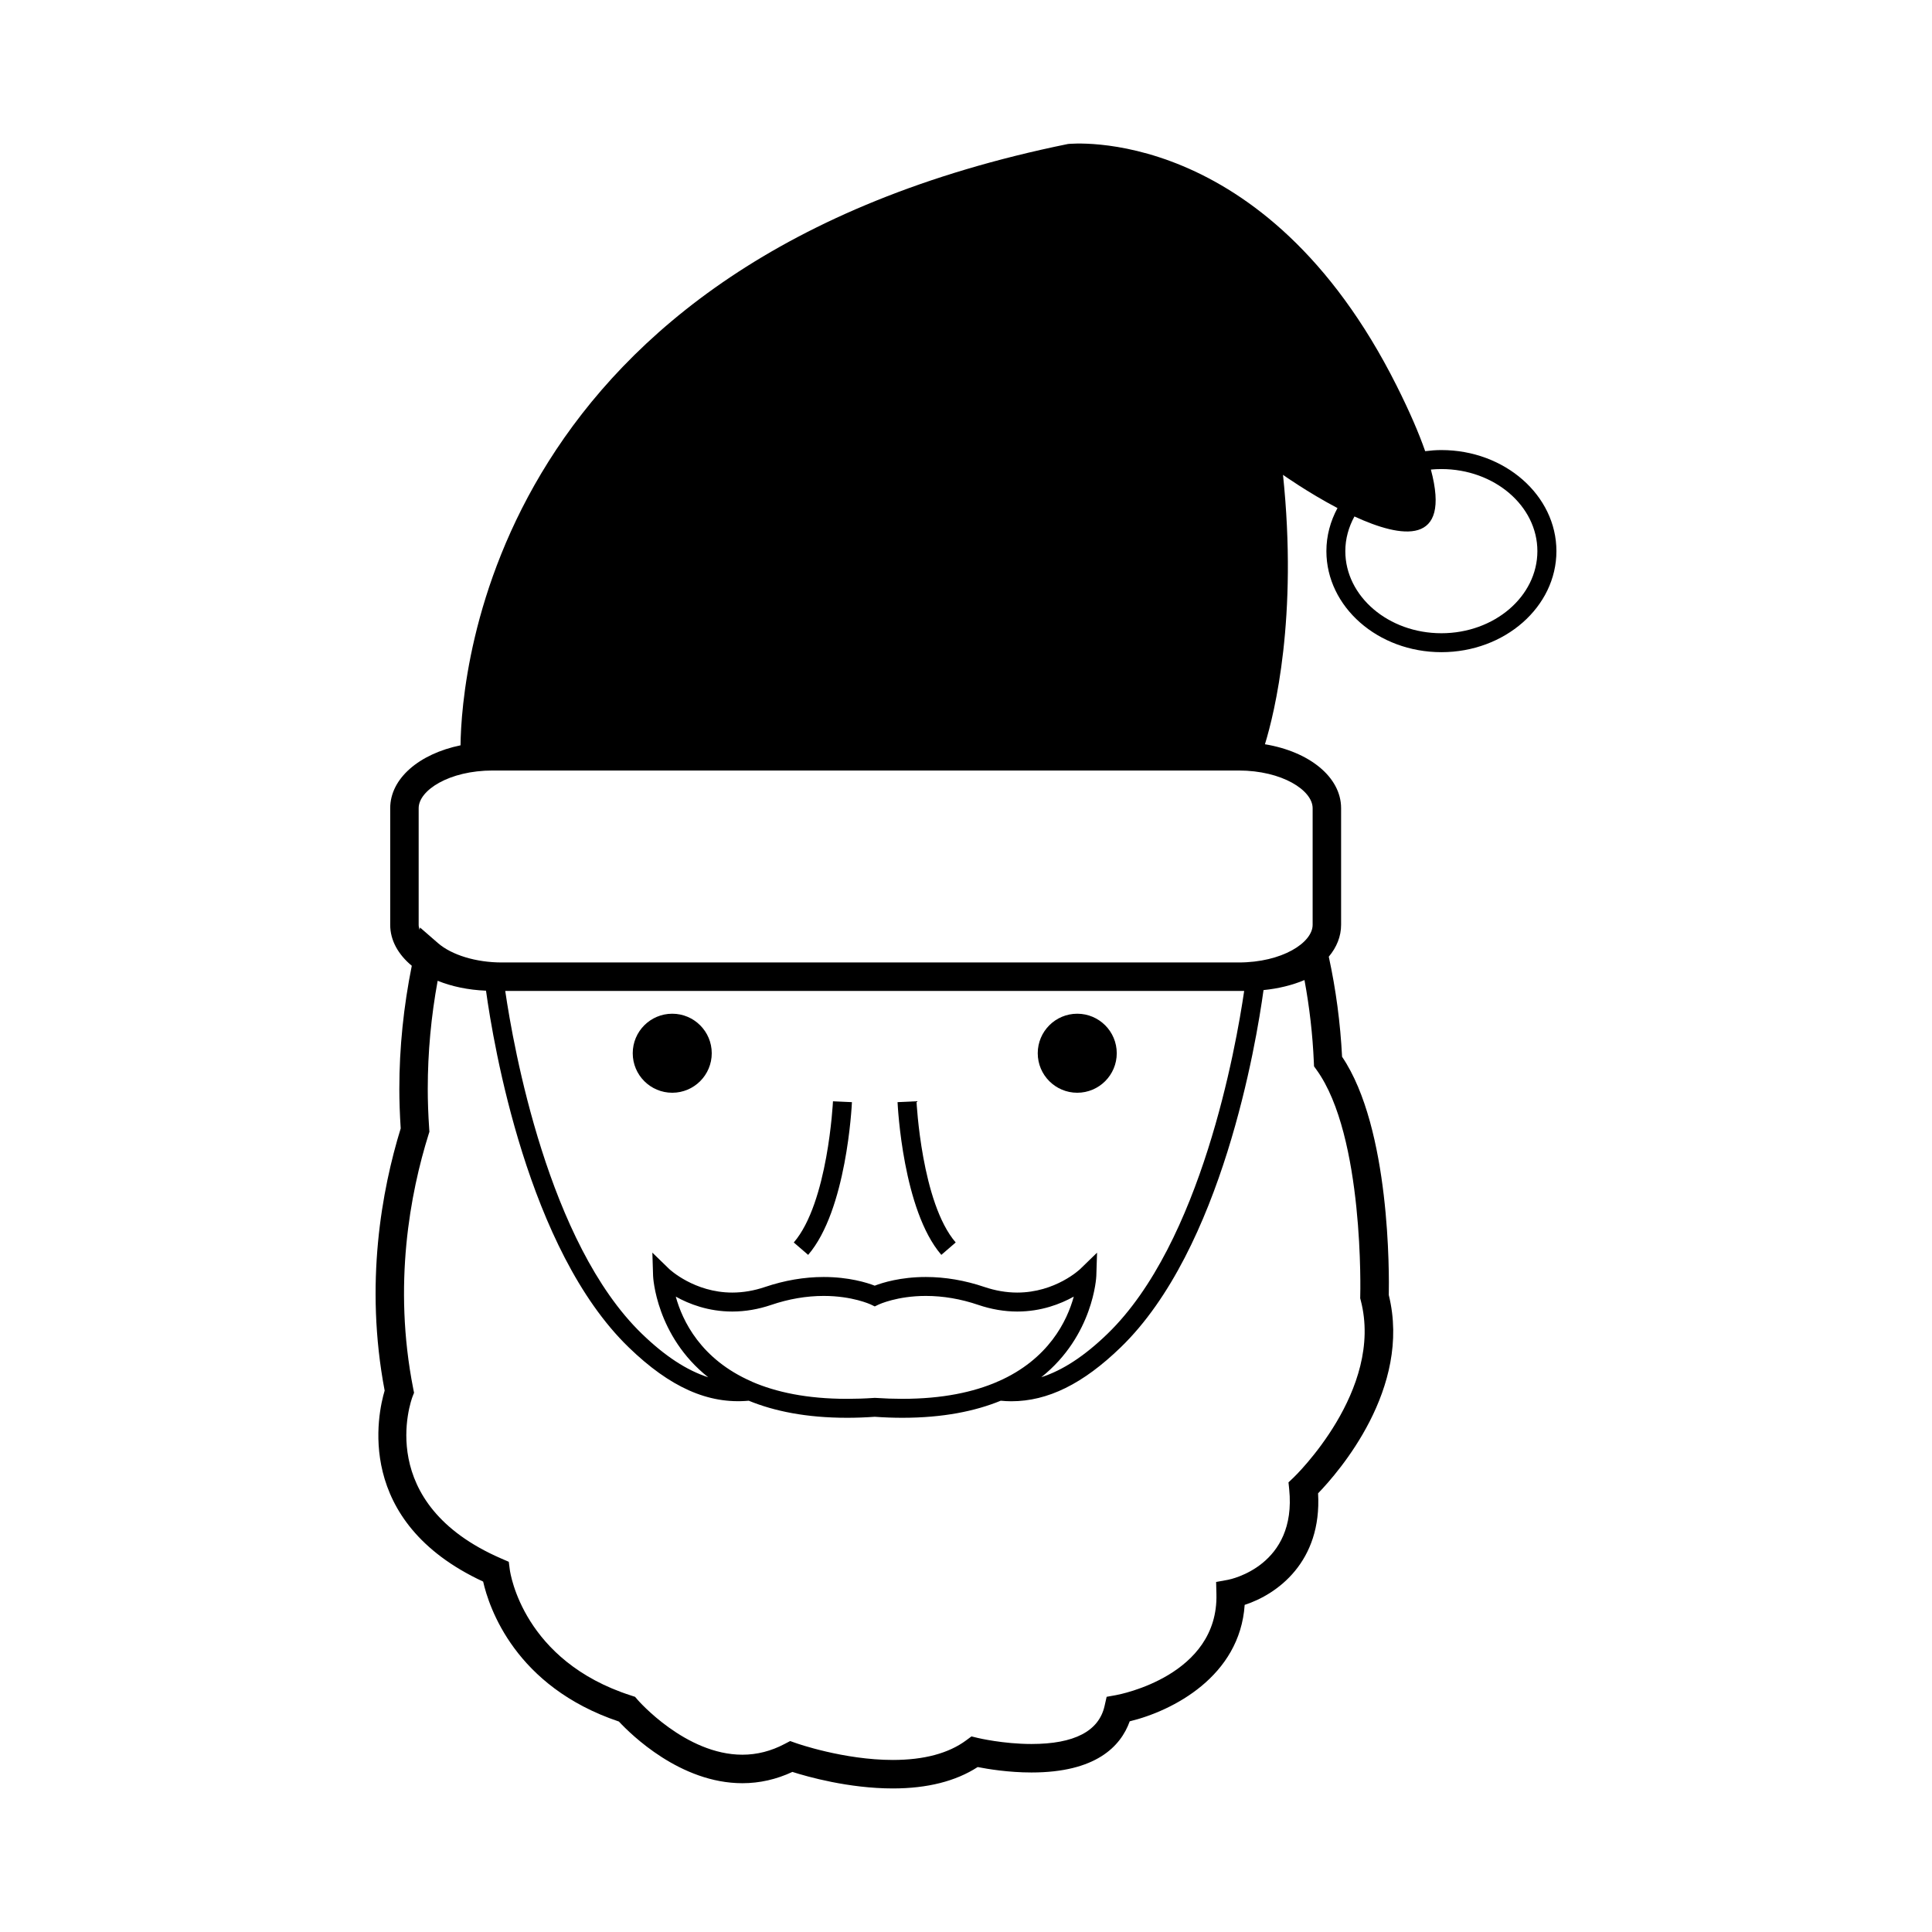 <?xml version="1.0" encoding="UTF-8"?>
<!-- Uploaded to: ICON Repo, www.iconrepo.com, Generator: ICON Repo Mixer Tools -->
<svg fill="#000000" width="800px" height="800px" version="1.1" viewBox="144 144 512 512" xmlns="http://www.w3.org/2000/svg">
 <g>
  <path d="m332.62 423.12c0 5.781-4.688 10.469-10.469 10.469-5.785 0-10.469-4.688-10.469-10.469 0-5.785 4.684-10.473 10.469-10.473 5.781 0 10.469 4.688 10.469 10.473"/>
  <path d="m439.95 423.12c0 5.781-4.688 10.469-10.469 10.469s-10.469-4.688-10.469-10.469c0-5.785 4.688-10.473 10.469-10.473s10.469 4.688 10.469 10.473"/>
  <path d="m354.36 473.27 3.809 3.285c10.184-11.828 11.547-39.312 11.602-40.473l-5.023-0.227c-0.016 0.262-1.324 26.895-10.387 37.414z"/>
  <path d="m381.86 436.08c0.059 1.16 1.414 28.648 11.602 40.473l3.809-3.285c-9.055-10.508-10.375-37.156-10.387-37.422z"/>
  <path d="m525.98 263.27c-1.457 0-2.883 0.121-4.293 0.297-1.664-4.766-4.121-10.488-7.559-17.336-35.027-69.863-87.102-64.074-87.102-64.074-152.66 31.086-160.75 140.16-160.98 159.36-10.926 2.254-18.637 8.762-18.637 16.66v30.91c0 4.137 2.137 7.883 5.719 10.852-2.152 10.688-3.301 21.617-3.301 32.613 0 3.18 0.117 6.613 0.363 10.488-4.988 16.207-9.629 41.152-4.254 69.48-1.805 6.019-8.242 34.668 26.102 50.617 1.547 6.836 8.449 27.836 35.973 37.086 3.215 3.445 16.289 16.344 32.734 16.344 4.566 0 9.008-1.012 13.246-2.992 3.977 1.27 14.957 4.379 26.621 4.379 9.129 0 16.676-1.91 22.48-5.668 2.672 0.523 8.16 1.438 14.262 1.438 17.051 0 23.641-6.898 26.031-13.559 11.367-2.746 29.188-11.906 30.465-30.859 8.59-2.777 20.496-11.375 19.453-29.559 5.391-5.578 24.859-27.809 18.738-52.547 0.105-5.285 0.473-44.145-12.379-63.152-0.453-8.934-1.633-17.84-3.523-26.516 2.086-2.488 3.266-5.367 3.266-8.449v-30.91c0-8.262-8.453-15-20.184-16.938 2.602-8.473 8.746-33.598 4.781-71.465l0.012 0.07s6.586 4.676 14.434 8.801c-1.867 3.465-2.941 7.324-2.941 11.41 0 14.773 13.668 26.781 30.477 26.781s30.484-12.016 30.484-26.781c-0.004-14.766-13.68-26.781-30.488-26.781zm-117.61 246.82-0.012 0.07c-6.332 2.746-14.535 4.543-25.215 4.543-2.301 0-4.711-0.082-7.16-0.246l-0.168-0.008-0.172 0.012c-2.449 0.168-4.852 0.246-7.148 0.246h-0.004c-10.688 0-18.895-1.797-25.223-4.543l-0.012-0.07h-0.109c-13.453-5.894-18.32-16.105-20.059-22.477 3.5 1.961 8.637 3.953 14.977 3.953 3.422 0 6.887-0.59 10.309-1.754 4.648-1.582 9.336-2.383 13.922-2.383 7.609 0 12.391 2.242 12.43 2.254l1.098 0.527 1.094-0.527c0.051-0.012 4.828-2.254 12.438-2.254 4.586 0 9.266 0.797 13.922 2.383 3.414 1.16 6.883 1.754 10.305 1.754 6.344 0 11.465-1.996 14.977-3.953-1.742 6.367-6.606 16.582-20.047 22.477-0.059-0.004-0.098-0.004-0.141-0.004zm26.164-27.914 0.195-6.207-4.457 4.328c-0.059 0.059-6.543 6.246-16.707 6.246-2.867 0-5.789-0.504-8.691-1.484-5.168-1.754-10.395-2.644-15.531-2.644-6.68 0-11.477 1.508-13.531 2.301-2.051-0.797-6.852-2.301-13.527-2.301-5.141 0-10.367 0.898-15.539 2.644-2.891 0.984-5.82 1.484-8.691 1.484-10.082 0-16.652-6.191-16.707-6.246l-4.465-4.336 0.195 6.219c0.012 0.246 0.762 15.805 14.605 26.812-5.691-1.84-11.453-5.598-17.574-11.523-24.832-24.035-34.039-75.984-36.215-90.863l194.35-0.004h1.477c-2.176 14.879-11.375 66.824-36.215 90.863-6.109 5.914-11.863 9.672-17.551 11.512 13.82-11.012 14.578-26.559 14.578-26.801zm69.945 5.34-0.012 0.539 0.137 0.527c6.246 23.859-17.551 46.75-17.789 46.977l-1.352 1.281 0.188 1.84c2.047 20.223-15.469 23.84-16.199 23.98l-3.168 0.578 0.082 3.219c0.539 21.559-25.523 26.574-26.637 26.773l-2.457 0.441-0.551 2.438c-1.508 6.672-8.02 10.066-19.371 10.066-7.473 0-14.117-1.578-14.184-1.594l-1.715-0.414-1.41 1.043c-4.648 3.445-11.191 5.195-19.434 5.195-12.984 0-25.52-4.41-25.641-4.457l-1.566-0.551-1.465 0.766c-3.57 1.891-7.34 2.852-11.199 2.852-15.074 0-27.613-14.383-27.738-14.523l-0.699-0.816-1.012-0.332c-28.605-9.148-32.047-32.355-32.18-33.328l-0.277-2.125-1.969-0.855c-33.781-14.629-23.961-41.789-23.531-42.93l0.398-1.012-0.215-1.074c-5.441-27.582-0.785-51.887 4.074-67.426l0.211-0.672-0.051-0.699c-0.273-4.047-0.387-7.441-0.387-10.688 0-9.633 0.898-19.227 2.625-28.621 3.727 1.512 8.086 2.434 12.812 2.625 1.98 14.289 11.059 68.625 37.824 94.523 10.949 10.602 21.078 15.113 31.805 14.141 6.742 2.766 15.262 4.523 26.059 4.523h0.004c2.359 0 4.816-0.09 7.32-0.266 2.504 0.176 4.973 0.266 7.332 0.266 10.793 0 19.32-1.762 26.062-4.523 0.938 0.09 1.863 0.145 2.793 0.145 9.688 0 19.016-4.613 29.004-14.289 26.875-25.996 35.918-80.66 37.848-94.68 3.894-0.383 7.609-1.289 10.852-2.656 1.328 7.152 2.168 14.445 2.481 21.734l0.051 1.133 0.66 0.918c12.688 17.52 11.605 59.586 11.586 60.008zm-12.617-129.34v30.91c0 4.719-8.07 9.977-19.625 9.977h-195.26c-6.793 0-13.266-1.965-16.906-5.129l-4.75-4.133-0.133 0.609c-0.137-0.441-0.238-0.887-0.238-1.328v-30.91c0-4.727 8.062-9.98 19.625-9.98h197.67c11.551 0.004 19.617 5.266 19.617 9.984zm34.117-46.363c-14.031 0-25.457-9.766-25.457-21.754 0-3.285 0.887-6.394 2.418-9.191 12.523 5.769 25.715 7.93 20.258-12.43 0.918-0.09 1.828-0.133 2.777-0.133 14.043 0 25.449 9.758 25.449 21.75-0.004 11.992-11.402 21.758-25.445 21.758z"/>
 </g>
</svg>
